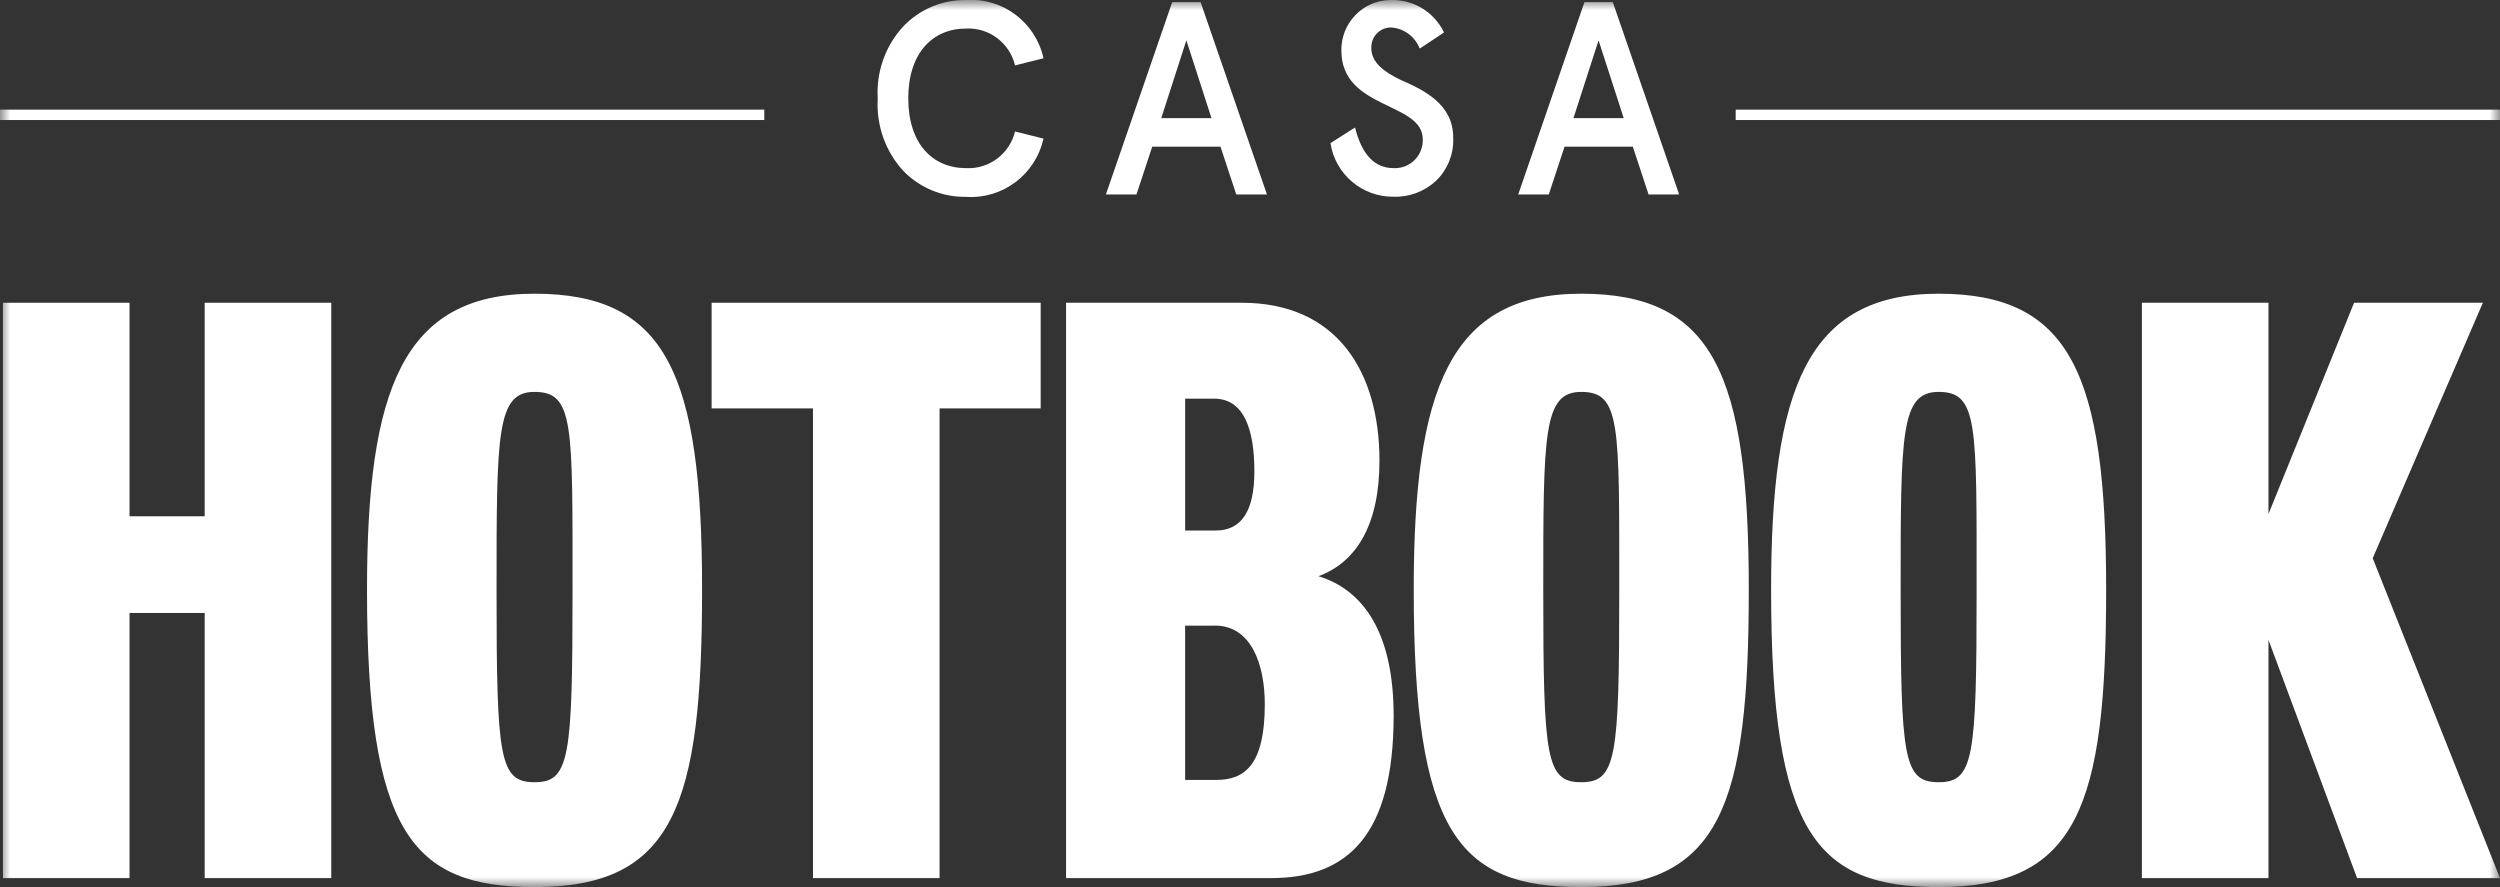 <svg width="124" height="44" viewBox="0 0 124 44" fill="none" xmlns="http://www.w3.org/2000/svg">
<rect x="0" y="0" width="124" height="44" fill="#333333" stroke="none"/>
<mask id="mask0_319_1346" style="mask-type:luminance" maskUnits="userSpaceOnUse" x="0" y="0" width="124" height="44">
<path d="M124 0H0V44H124V0Z" fill="white"/>
</mask>
<g mask="url(#mask0_319_1346)">
<path d="M50.346 3.243C50.078 2.127 49.061 1.361 47.921 1.416C46.245 1.416 45.05 2.643 45.05 4.878C45.05 7.113 46.242 8.34 47.921 8.34C49.057 8.396 50.075 7.633 50.346 6.52L51.755 6.875C51.361 8.658 49.734 9.885 47.922 9.763C46.753 9.786 45.627 9.322 44.809 8.482C43.914 7.509 43.454 6.209 43.536 4.885C43.454 3.566 43.916 2.269 44.809 1.301C45.625 0.453 46.753 -0.018 47.926 0.001C49.738 -0.12 51.365 1.107 51.758 2.89L50.346 3.244V3.243Z" fill="white"/>
<path d="M58.141 0.107H59.55L62.841 9.646H61.319L60.536 7.274H57.151L56.369 9.646H54.852L58.141 0.107ZM58.844 2.001L57.599 5.858H60.089L58.844 2.001Z" fill="white"/>
<path d="M70.417 2.413C70.191 1.817 69.641 1.407 69.007 1.363C68.472 1.353 68.028 1.78 68.018 2.321C68.018 2.347 68.018 2.373 68.018 2.399C68.018 3.094 68.655 3.572 69.453 3.953C70.59 4.457 72.094 5.138 72.08 6.855C72.108 7.642 71.804 8.405 71.241 8.954C70.667 9.495 69.904 9.785 69.118 9.757C67.564 9.776 66.232 8.645 65.99 7.1L67.21 6.323C67.545 7.672 68.185 8.339 69.118 8.339C69.88 8.379 70.529 7.792 70.569 7.027C70.571 6.987 70.571 6.949 70.569 6.909C70.569 5.042 66.532 5.447 66.532 2.507C66.512 1.144 67.593 0.023 68.947 0.001C68.968 0.001 68.987 0.001 69.007 0.001C70.116 -0.025 71.139 0.604 71.623 1.61L70.415 2.413H70.417Z" fill="white"/>
<path d="M78.586 0.107H79.995L83.286 9.646H81.769L80.987 7.274H77.602L76.819 9.646H75.303L78.588 0.107H78.586ZM79.289 2.001L78.044 5.858H80.536L79.289 2.001Z" fill="white"/>
<path d="M10.152 43.555V30.403H6.424V43.555H0.146V15.017H6.424V25.608H10.152V15.017H16.431V43.555H10.152Z" fill="white"/>
<path d="M26.513 44C20.42 44 18.204 41.287 18.204 29.247C18.204 19.325 19.976 14.568 26.513 14.568C33.051 14.568 34.823 18.545 34.823 29.247C34.823 39.949 33.42 44 26.513 44ZM26.513 19.438C24.629 19.438 24.629 21.482 24.629 29.321C24.629 37.639 24.776 38.798 26.513 38.798C28.251 38.798 28.398 37.609 28.398 29.321C28.398 21.033 28.472 19.438 26.513 19.438Z" fill="white"/>
<path d="M46.602 20.257V43.555H40.324V20.257H35.296V15.017H51.617V20.257H46.6H46.602Z" fill="white"/>
<path d="M63.032 43.555H52.877V15.017H61.59C66.317 15.017 68.421 18.436 68.421 22.857C68.421 25.978 67.312 27.874 65.394 28.58C67.609 29.254 69.124 31.366 69.124 35.492C69.124 41.4 66.87 43.555 63.031 43.555M60.224 19.774H58.784V26.314H60.297C61.627 26.314 62.217 25.273 62.217 23.378C62.217 21.298 61.701 19.774 60.222 19.774M60.259 31.032H58.782V38.684H60.333C61.735 38.684 62.734 37.94 62.734 34.93C62.734 32.961 62.064 31.029 60.259 31.029" fill="white"/>
<path d="M78.43 44C72.337 44 70.121 41.287 70.121 29.247C70.121 19.325 71.893 14.568 78.43 14.568C84.968 14.568 86.74 18.545 86.74 29.247C86.74 39.949 85.337 44 78.43 44ZM78.43 19.438C76.546 19.438 76.546 21.482 76.546 29.321C76.546 37.639 76.693 38.798 78.43 38.798C80.168 38.798 80.315 37.609 80.315 29.321C80.315 21.033 80.389 19.438 78.43 19.438Z" fill="white"/>
<path d="M96.156 44C90.063 44 87.847 41.287 87.847 29.247C87.847 19.325 89.619 14.568 96.156 14.568C102.693 14.568 104.465 18.545 104.465 29.247C104.465 39.949 103.063 44 96.156 44ZM96.156 19.438C94.272 19.438 94.272 21.482 94.272 29.321C94.272 37.639 94.418 38.798 96.156 38.798C97.893 38.798 98.04 37.609 98.04 29.321C98.04 21.033 98.115 19.438 96.156 19.438Z" fill="white"/>
<path d="M116.912 43.555L112.516 31.739V43.555H106.238V15.017H112.516V25.495L116.762 15.017H123.15L117.686 27.688L124 43.555H116.91H116.912Z" fill="white"/>
<path d="M37.909 5.438H0V5.953H37.909V5.438Z" fill="white"/>
<path d="M123.999 5.438H86.09V5.953H123.999V5.438Z" fill="white"/>
</g>
</svg>
